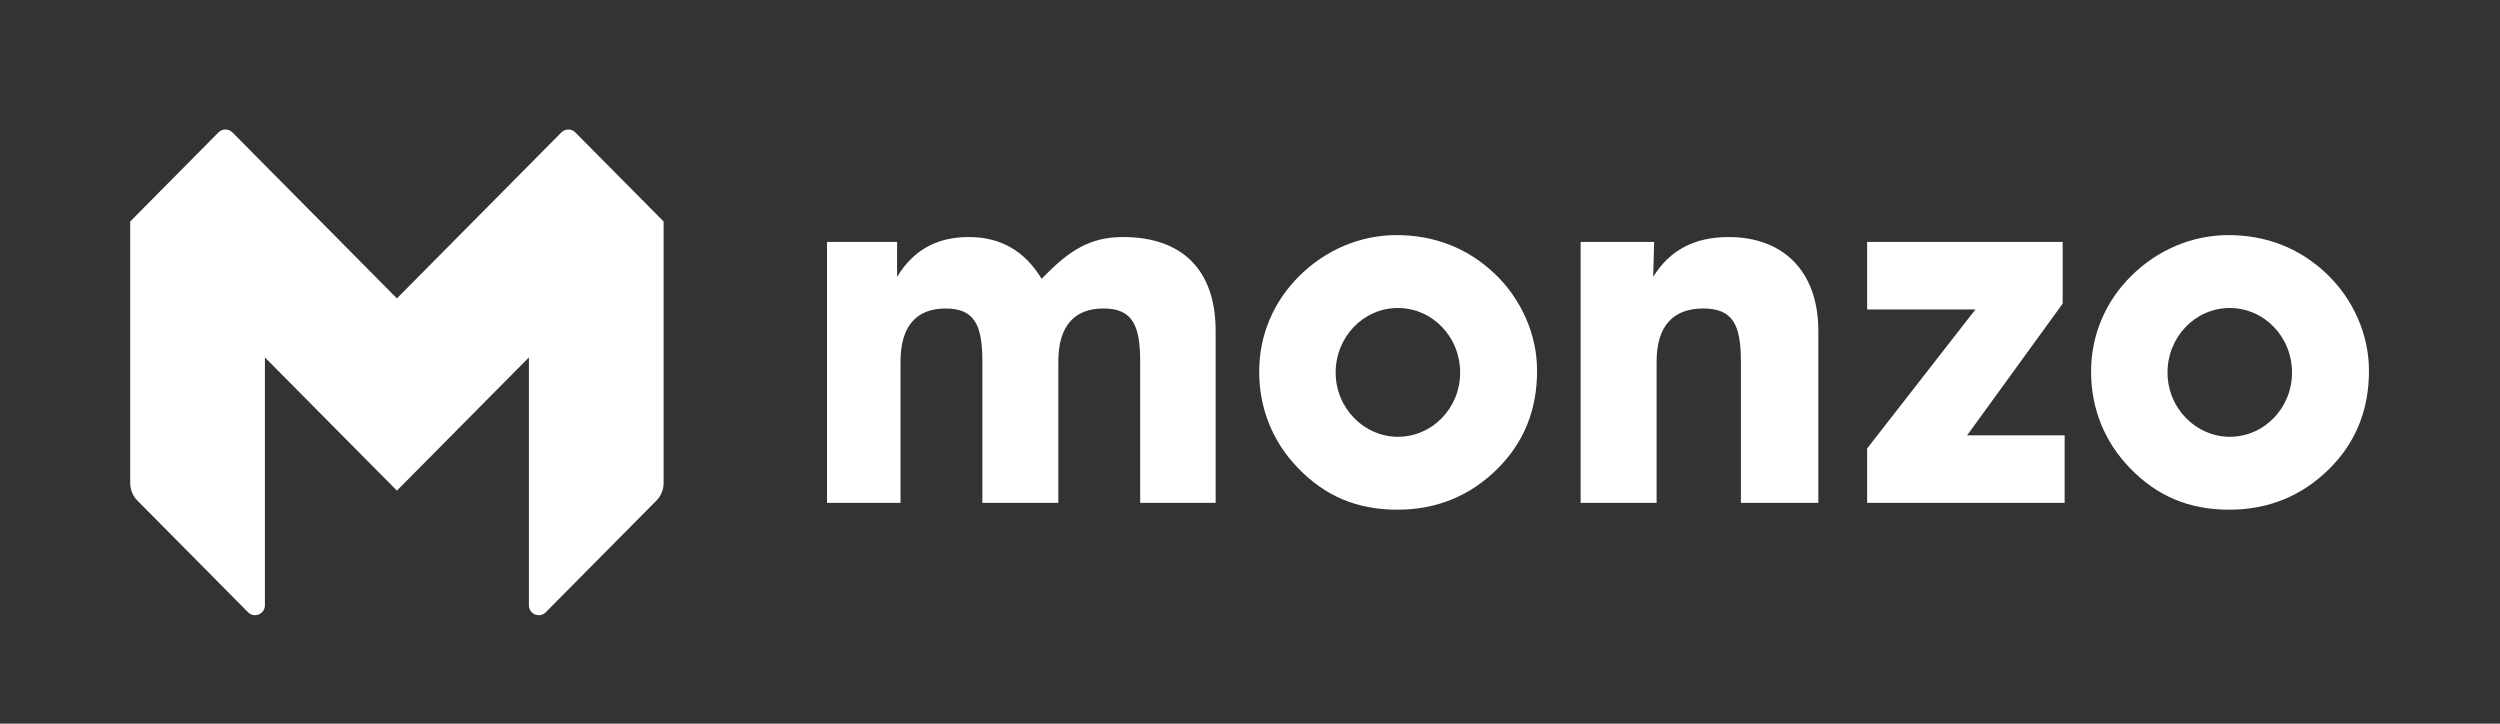 <svg width="266" height="77" viewBox="0 0 266 77" fill="none" xmlns="http://www.w3.org/2000/svg">
<rect x="0" y="0" width="266" height="77" fill="#333333" stroke="none"/>
<path d="M70.608 51.393C70.608 51.742 70.54 52.086 70.408 52.408C70.276 52.73 70.082 53.022 69.838 53.268L58.07 65.144C57.408 65.813 56.275 65.339 56.275 64.394V37.783L70.444 23.564H70.608V51.393Z" fill="white"/>
<path d="M61.217 14.089C61.119 13.991 61.004 13.912 60.876 13.859C60.748 13.806 60.612 13.778 60.474 13.778C60.336 13.778 60.199 13.806 60.071 13.859C59.944 13.912 59.828 13.991 59.73 14.089L42.231 31.748H41.988V51.679L42.231 52.203L56.275 38.03L70.608 23.567L61.217 14.089Z" fill="white"/>
<path d="M13.854 51.393C13.854 52.097 14.131 52.771 14.624 53.268L26.392 65.144C27.055 65.813 28.187 65.339 28.187 64.394V37.783L14.018 23.564H13.854V51.393Z" fill="white"/>
<path d="M24.732 14.089C24.634 13.991 24.519 13.912 24.391 13.859C24.264 13.806 24.127 13.778 23.989 13.778C23.851 13.778 23.714 13.806 23.586 13.859C23.459 13.912 23.343 13.991 23.245 14.089L13.854 23.566L28.187 38.03L42.231 52.202V31.748L24.732 14.089Z" fill="white"/>
<path d="M87.993 53.508V25.739H95.45V29.461C97.171 26.617 99.674 25.221 103.063 25.221C106.453 25.221 109.008 26.669 110.833 29.669C113.754 26.618 115.996 25.221 119.489 25.221C125.799 25.221 129.345 28.738 129.345 35.202V53.508H121.315V38.46C121.315 34.581 120.48 32.823 117.403 32.823C114.274 32.823 112.606 34.736 112.606 38.46V53.508H104.523V38.46C104.523 34.581 103.689 32.823 100.612 32.823C97.484 32.823 95.815 34.736 95.815 38.46V53.508H87.993ZM148.736 46.475C152.387 46.475 155.359 43.425 155.359 39.649C155.359 35.822 152.387 32.772 148.736 32.772C145.086 32.772 142.114 35.822 142.114 39.649C142.114 43.424 145.138 46.475 148.736 46.475ZM138.254 29.358C141.07 26.566 144.772 25.015 148.579 25.015C152.647 25.015 156.141 26.41 158.956 29.048C161.929 31.841 163.545 35.667 163.545 39.442C163.545 43.63 162.137 47.096 159.321 49.888C156.453 52.732 152.908 54.232 148.683 54.232C144.407 54.232 140.965 52.784 138.098 49.784C135.386 46.992 133.978 43.424 133.978 39.546C133.978 35.668 135.49 32.098 138.254 29.358ZM168.18 53.508V25.739H176.001L175.897 29.461C177.618 26.669 180.226 25.221 183.928 25.221C189.716 25.221 193.471 28.841 193.471 35.202V53.508H185.232V38.46C185.232 34.581 184.397 32.823 181.217 32.823C177.983 32.823 176.262 34.736 176.262 38.46V53.508H168.18ZM237.248 46.475C240.897 46.475 243.871 43.425 243.871 39.649C243.871 35.822 240.897 32.772 237.248 32.772C233.598 32.772 230.624 35.822 230.624 39.649C230.624 43.424 233.649 46.475 237.248 46.475ZM226.765 29.358C229.581 26.566 233.285 25.015 237.092 25.015C241.158 25.015 244.653 26.41 247.469 29.048C250.44 31.841 252.058 35.667 252.058 39.442C252.058 43.63 250.649 47.096 247.833 49.888C244.965 52.732 241.419 54.232 237.196 54.232C232.919 54.232 229.478 52.784 226.61 49.784C223.898 46.992 222.491 43.424 222.491 39.546C222.491 35.668 224.003 32.098 226.765 29.358ZM198.663 53.508V47.715L210.187 32.927H198.663V25.739H219.469V32.306L209.3 46.32H219.677V53.508H198.663Z" fill="white"/>
</svg>
